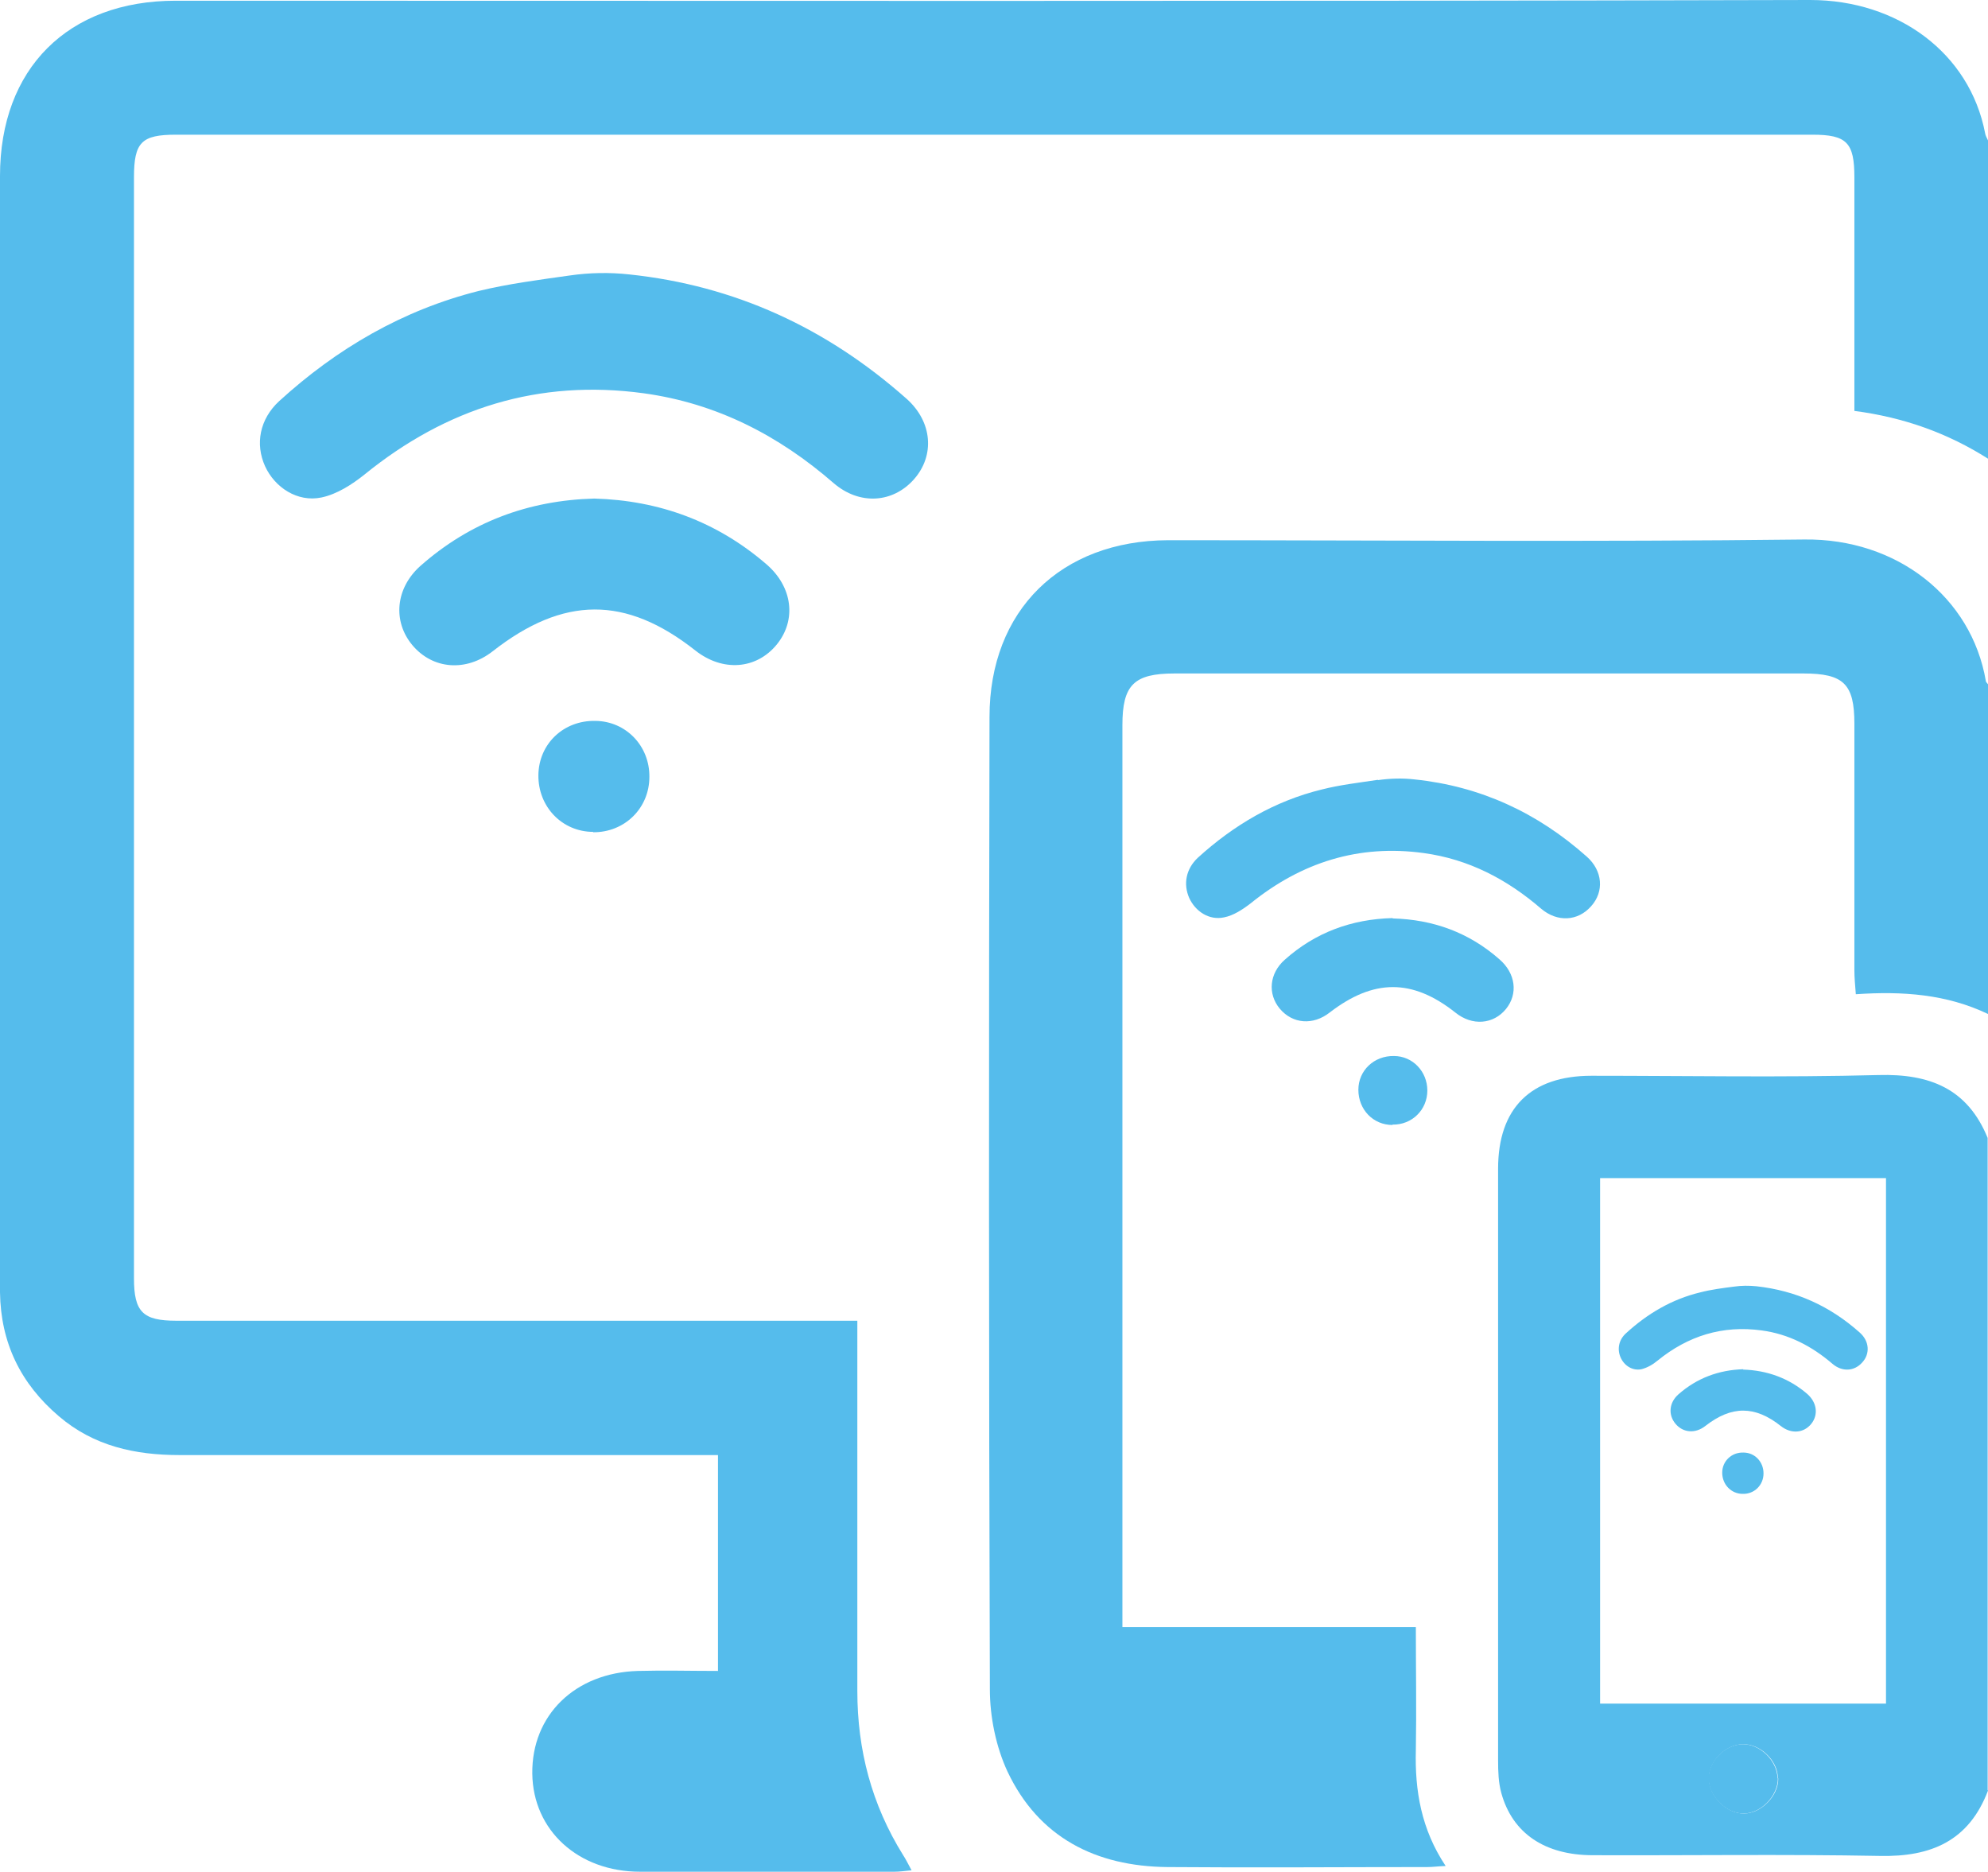 <svg xmlns="http://www.w3.org/2000/svg" id="Capa_2" data-name="Capa 2" viewBox="0 0 55.35 52.12"><defs><style>      .cls-1 {        fill: #55bcec;        stroke-width: 0px;      }    </style></defs><g id="Capa_1-2" data-name="Capa 1"><g><g><path class="cls-1" d="M55.35,12.77c-1.12-.71-2.34-1.15-3.72-1.33,0-.24,0-.45,0-.66,0-1.95,0-3.89,0-5.84,0-.97-.21-1.19-1.17-1.19-15.19,0-30.38,0-45.56,0-.96,0-1.17.21-1.17,1.19,0,10.22,0,20.43,0,30.65,0,.94.25,1.18,1.18,1.18,6.09,0,12.18,0,18.27,0h.69c0,.27,0,.48,0,.69,0,3.21,0,6.41,0,9.62,0,1.64.4,3.16,1.27,4.56.08.12.14.25.24.43-.19.02-.34.04-.48.04-2.36,0-4.72,0-7.08,0-1.72,0-2.98-1.15-3-2.73-.02-1.63,1.19-2.81,2.94-2.86.73-.02,1.47,0,2.23,0v-6.01h-.67c-4.77,0-9.55,0-14.32,0-1.24,0-2.39-.25-3.36-1.08C.57,38.52.02,37.38,0,35.98c-.01-1.93,0-3.86,0-5.78,0-8.43,0-16.86,0-25.3C0,1.91,1.89.02,4.89.02,20.06.02,35.23.04,50.4,0c2.43,0,4.44,1.47,4.87,3.71.01.07.05.13.08.2v8.86Z"></path><path class="cls-1" d="M55.35,28.23c-1.15-.55-2.37-.64-3.68-.55-.02-.26-.04-.46-.04-.67,0-2.29,0-4.57,0-6.86,0-1.11-.3-1.4-1.42-1.4-5.84,0-11.67,0-17.51,0-1.13,0-1.45.32-1.45,1.44,0,8.16,0,16.32,0,24.48v.63h8.17c0,1.17.02,2.3,0,3.42-.03,1.13.15,2.21.83,3.23-.23.01-.37.03-.51.03-2.41,0-4.83.02-7.24,0-1.99-.02-3.58-.82-4.45-2.66-.32-.69-.49-1.52-.49-2.29-.03-9.02-.03-18.05-.01-27.07,0-2.97,1.99-4.91,4.97-4.92,5.91,0,11.82.05,17.72-.02,2.57-.03,4.65,1.6,5.05,3.94,0,.03.04.06.06.09v9.19Z"></path><path class="cls-1" d="M55.35,49.85c-.53,1.4-1.58,1.85-3.01,1.82-2.66-.05-5.33-.01-7.99-.02-1.34,0-2.24-.61-2.55-1.73-.08-.29-.09-.6-.09-.91,0-5.49,0-10.98,0-16.47,0-1.69.91-2.59,2.6-2.59,2.66,0,5.33.05,7.99-.02,1.43-.04,2.48.38,3.04,1.75v18.16ZM52.51,47.43v-14.63h-7.96v14.63h7.96ZM49.5,49.51c0-.5-.5-.97-.99-.95-.48.02-.93.47-.93.95,0,.49.48.98.97.98.49,0,.97-.5.96-.98Z"></path><path class="cls-1" d="M49.5,49.51c0,.49-.47.98-.96.98-.49,0-.97-.49-.97-.98,0-.48.45-.93.93-.95.49-.02.98.45.99.95Z"></path></g><g><path class="cls-1" d="M15.86,7.67c.55-.08,1.11-.09,1.66-.03,2.94.31,5.5,1.49,7.73,3.47.71.64.78,1.57.2,2.23-.59.67-1.52.73-2.24.11-1.53-1.33-3.26-2.22-5.28-2.5-2.93-.4-5.5.41-7.78,2.26-.35.28-.77.55-1.2.64-.67.14-1.3-.28-1.57-.87-.28-.62-.15-1.31.39-1.81,1.61-1.47,3.45-2.54,5.56-3.07.83-.2,1.68-.31,2.53-.43Z"></path><path class="cls-1" d="M16.54,13.88c1.81.05,3.42.64,4.8,1.83.73.63.84,1.55.29,2.23-.57.7-1.51.77-2.27.17-1.94-1.53-3.67-1.52-5.64.02-.74.58-1.67.51-2.24-.17-.55-.66-.47-1.58.22-2.2,1.38-1.22,3-1.83,4.85-1.88Z"></path><path class="cls-1" d="M16.52,23.16c-.87,0-1.54-.7-1.53-1.58.01-.87.7-1.53,1.59-1.51.85.01,1.51.7,1.5,1.56,0,.87-.69,1.55-1.57,1.54Z"></path></g><g><path class="cls-1" d="M38.36,21.72c.34-.05.69-.06,1.03-.02,1.82.19,3.41.92,4.79,2.15.44.39.49.97.12,1.38-.37.42-.94.45-1.39.07-.95-.82-2.02-1.38-3.27-1.55-1.81-.25-3.41.26-4.82,1.4-.22.17-.48.34-.74.39-.42.09-.8-.17-.97-.54-.17-.39-.09-.81.24-1.12,1-.91,2.14-1.58,3.45-1.9.51-.13,1.04-.19,1.57-.27Z"></path><path class="cls-1" d="M38.78,25.57c1.12.03,2.12.39,2.97,1.14.45.39.52.96.18,1.38-.35.43-.94.48-1.41.1-1.2-.95-2.28-.94-3.5,0-.46.36-1.03.32-1.39-.11-.34-.41-.29-.98.14-1.36.85-.76,1.86-1.13,3-1.16Z"></path><path class="cls-1" d="M38.77,31.32c-.54,0-.95-.43-.95-.98,0-.54.44-.95.99-.94.52,0,.93.43.93.96,0,.54-.43.96-.97.95Z"></path></g><g><path class="cls-1" d="M48.28,35.82c.21-.03.41-.03.62-.01,1.1.12,2.05.55,2.88,1.29.27.24.29.59.07.83-.22.25-.56.27-.83.04-.57-.49-1.22-.83-1.97-.93-1.09-.15-2.05.15-2.9.84-.13.11-.29.2-.45.24-.25.05-.48-.1-.58-.33-.1-.23-.05-.49.15-.67.6-.55,1.28-.95,2.07-1.14.31-.08.63-.12.94-.16Z"></path><path class="cls-1" d="M48.53,38.13c.67.02,1.28.24,1.79.68.27.24.31.58.11.83-.21.26-.56.29-.85.06-.72-.57-1.37-.57-2.1,0-.28.22-.62.19-.83-.06-.21-.25-.18-.59.08-.82.51-.45,1.12-.68,1.81-.7Z"></path><path class="cls-1" d="M48.52,41.59c-.32,0-.57-.26-.57-.59,0-.32.26-.57.59-.56.32,0,.56.26.56.58,0,.33-.26.58-.58.57Z"></path></g></g></g></svg>